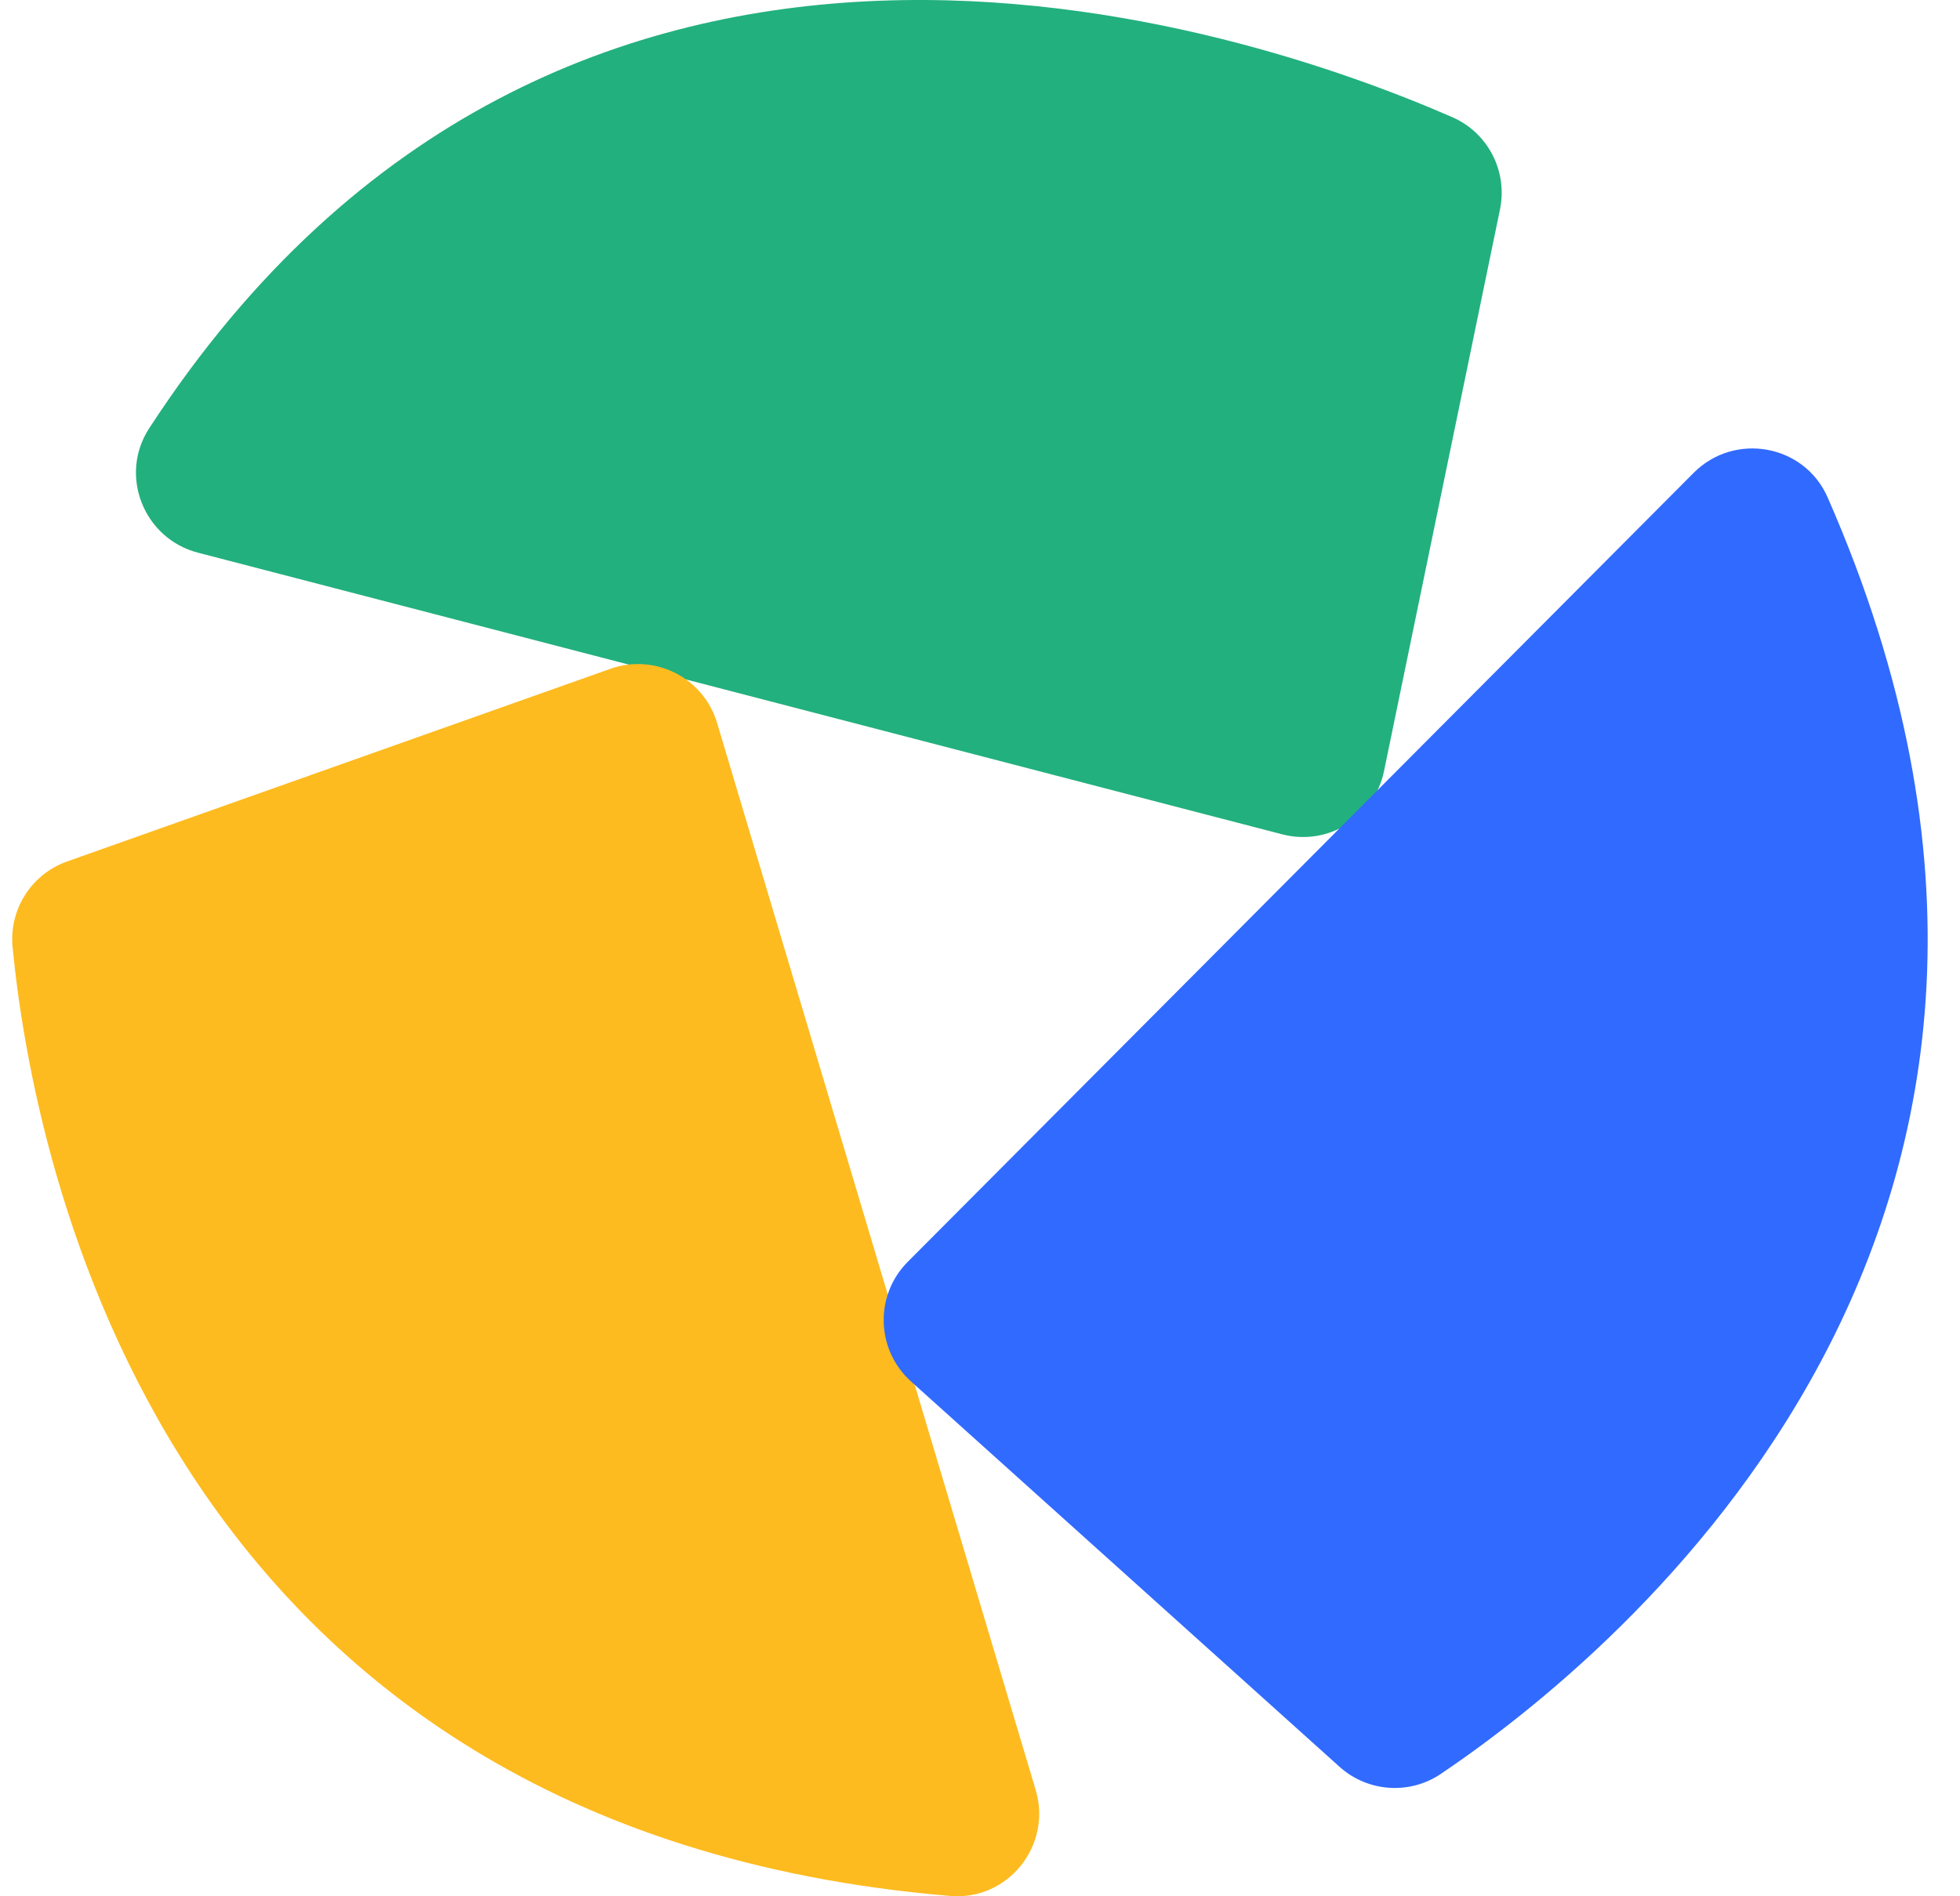 <svg width="31" height="30" viewBox="0 0 31 30" fill="none" xmlns="http://www.w3.org/2000/svg">
<path d="M3.132 8.744L20.282 13.2C21.006 13.387 21.739 12.931 21.89 12.199L23.724 3.314C23.849 2.71 23.535 2.1 22.97 1.854C19.707 0.428 8.898 -3.271 2.36 6.775C1.875 7.519 2.272 8.521 3.132 8.744Z" fill="#22B07E"/>
<path d="M16.381 28.319L11.342 11.438C11.128 10.722 10.358 10.331 9.654 10.581L1.063 13.628C0.499 13.828 0.142 14.385 0.199 14.981C0.524 18.352 2.538 28.945 15.03 29.995C15.943 30.072 16.643 29.197 16.381 28.319Z" fill="#FDBB1F"/>
<path d="M26.788 7.48L14.357 19.963C13.83 20.492 13.854 21.355 14.409 21.855L21.186 27.951C21.631 28.351 22.291 28.399 22.787 28.065C25.595 26.171 33.943 19.347 28.906 7.868C28.538 7.029 27.435 6.831 26.788 7.48Z" fill="#316AFF"/>
</svg>
